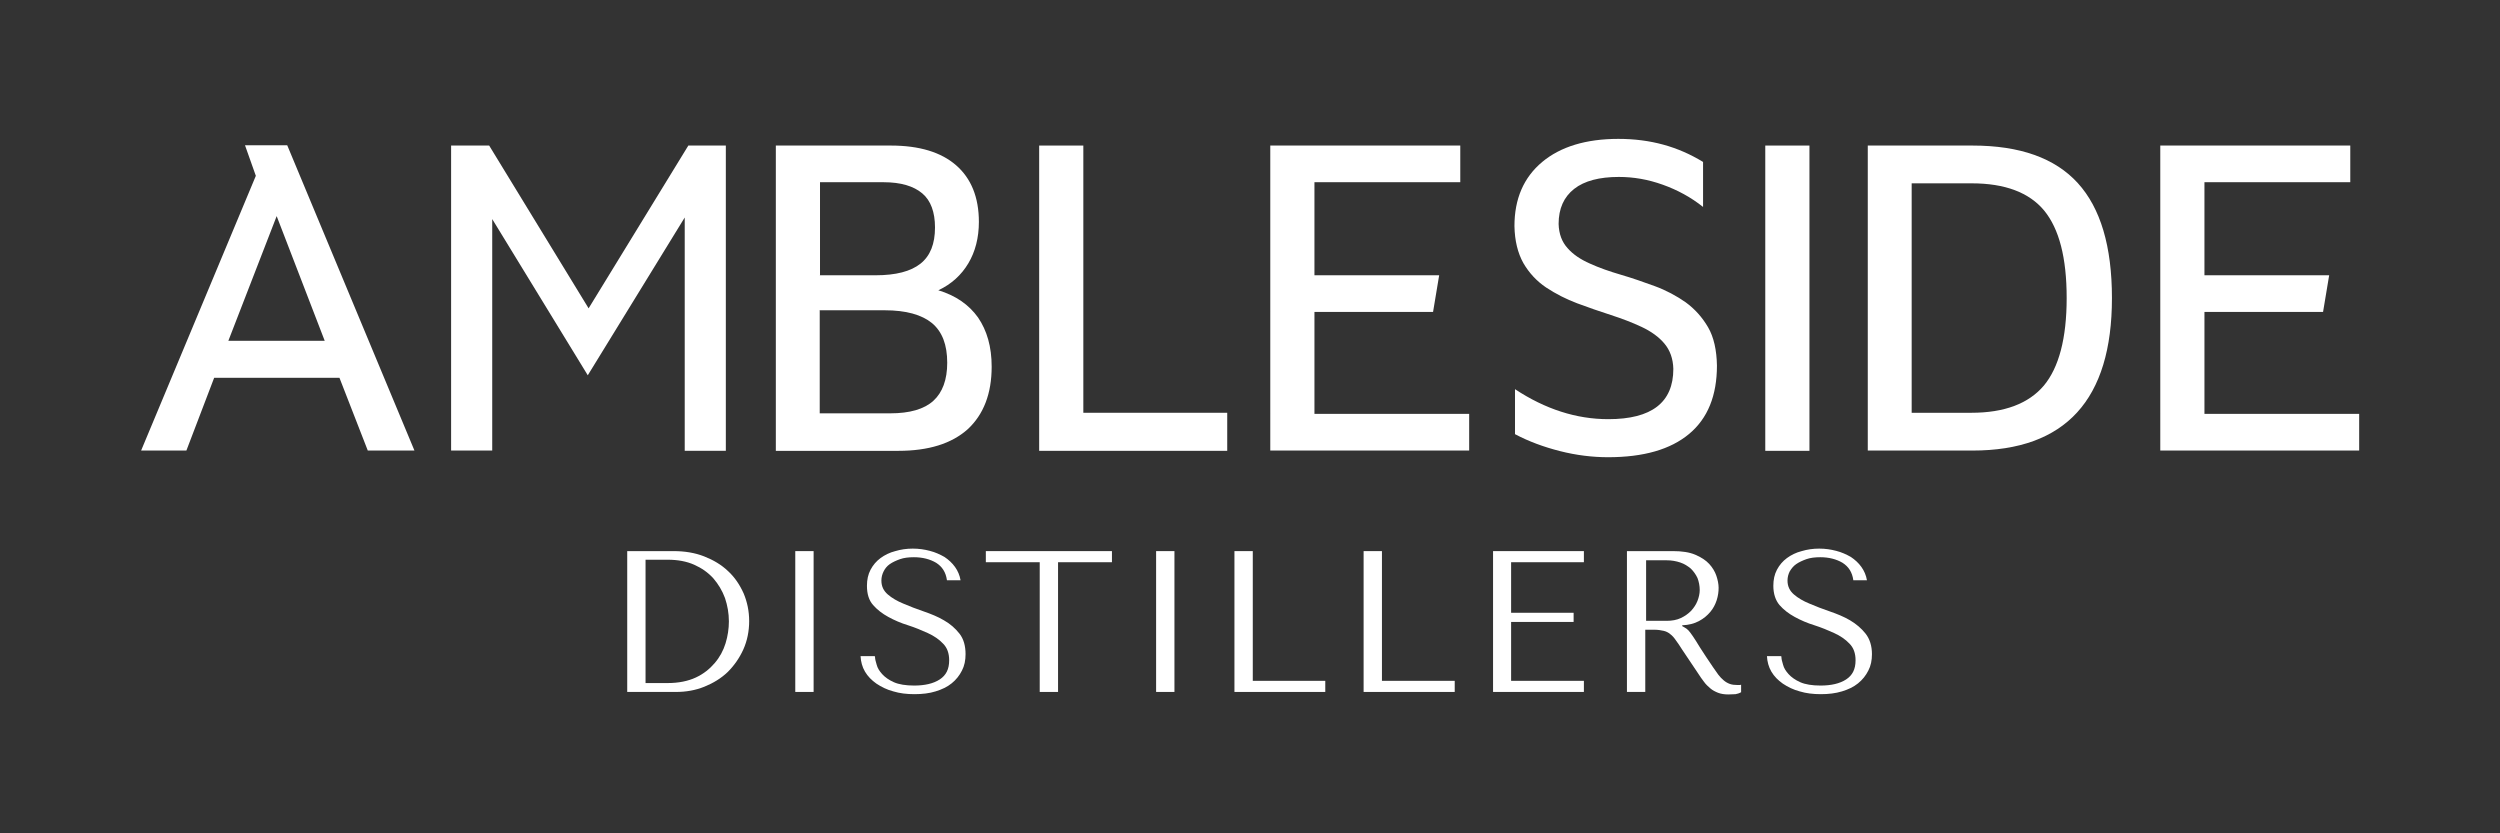 <?xml version="1.0" encoding="UTF-8"?> <svg xmlns="http://www.w3.org/2000/svg" id="Layer_1" viewBox="0 0 90 30"><rect x="0" y="0" width="90" height="30" fill="#333333" stroke="none"/><defs><style>.cls-1{fill:#fff;}</style></defs><path class="cls-1" d="m12.21,13.6h-4.5l-1,2.62h-1.63l4.13-9.89-.39-1.1h1.52l4.58,10.99h-1.68l-1.02-2.62Zm-3.99-1.33h3.47l-1.73-4.49-1.74,4.49Z"></path><path class="cls-1" d="m17.72,7.87v8.35h-1.48V5.24h1.37l3.58,5.86,3.59-5.86h1.35v10.99h-1.48V7.83l-3.49,5.68-3.45-5.64Z"></path><path class="cls-1" d="m35.24,7.98c0,.58-.13,1.08-.38,1.5-.25.42-.61.75-1.08.97.63.19,1.1.52,1.43.98.32.47.49,1.05.49,1.77,0,.97-.29,1.72-.86,2.25-.58.52-1.41.78-2.5.78h-4.41V5.24h4.14c1.03,0,1.81.24,2.35.71.54.47.82,1.15.82,2.04Zm-5.73,1.93h2.01c.73,0,1.27-.14,1.62-.42.35-.28.52-.71.52-1.3,0-.55-.15-.97-.46-1.23s-.77-.4-1.39-.4h-2.29v3.34Zm0,1.27v3.7h2.54c.7,0,1.22-.15,1.55-.45.33-.3.5-.76.5-1.37,0-.65-.18-1.12-.55-1.43-.37-.3-.93-.46-1.7-.46h-2.35Z"></path><path class="cls-1" d="m39,5.24v9.62h5.18v1.37h-6.77V5.24h1.59Z"></path><path class="cls-1" d="m47.32,6.55v3.36h4.49l-.22,1.32h-4.27v3.67h5.57v1.32h-7.16V5.24h6.84v1.32h-5.26Z"></path><path class="cls-1" d="m56.11,8.06c.01.36.12.65.32.87.2.23.47.41.81.56.33.15.7.28,1.11.4s.81.26,1.22.41.78.35,1.11.58c.33.24.6.54.81.9s.31.83.32,1.38c0,1.08-.33,1.9-1,2.46-.67.56-1.64.84-2.92.84-.56,0-1.14-.07-1.73-.22-.59-.15-1.13-.35-1.62-.61v-1.62c1.09.72,2.21,1.08,3.36,1.08,1.56,0,2.34-.6,2.34-1.81-.01-.37-.12-.67-.32-.91s-.48-.44-.82-.6c-.34-.16-.71-.3-1.11-.43-.4-.13-.81-.27-1.21-.42-.4-.15-.77-.34-1.12-.57-.34-.23-.61-.52-.82-.88-.2-.36-.31-.8-.32-1.33,0-.98.33-1.75,1-2.31.66-.55,1.58-.83,2.74-.83s2.15.28,3.05.83v1.62c-.44-.35-.92-.61-1.45-.8-.53-.19-1.05-.28-1.58-.28-.7,0-1.24.14-1.61.43-.37.29-.56.71-.56,1.26Z"></path><path class="cls-1" d="m65.14,5.24v10.99h-1.59V5.24h1.59Z"></path><path class="cls-1" d="m76.03,10.73c0,3.66-1.67,5.49-5.02,5.49h-3.77V5.24h3.77c1.71,0,2.97.45,3.79,1.35.82.9,1.23,2.28,1.23,4.14Zm-7.21-4.13v8.26h2.15c1.19,0,2.06-.33,2.61-.98.54-.65.82-1.7.82-3.15s-.27-2.49-.81-3.15c-.54-.65-1.41-.98-2.61-.98h-2.15Z"></path><path class="cls-1" d="m79.36,6.55v3.36h4.49l-.22,1.32h-4.27v3.67h5.57v1.32h-7.16V5.24h6.84v1.32h-5.26Z"></path><path class="cls-1" d="m22.58,24.91v-5.07h1.67c.4,0,.77.06,1.1.19.33.13.62.3.86.53.24.22.42.49.56.8.13.31.2.64.2,1s-.07.71-.21,1.02c-.14.31-.33.58-.56.81-.24.23-.52.4-.84.53-.32.13-.66.19-1.02.19h-1.75Zm.66-.32h.8c.39,0,.73-.07,1.01-.2.28-.13.5-.31.68-.52.18-.21.31-.45.39-.71.08-.26.12-.53.12-.79,0-.29-.05-.57-.14-.84-.1-.27-.24-.5-.42-.71-.19-.21-.42-.37-.69-.49-.27-.12-.59-.18-.95-.18h-.8v4.43Z"></path><path class="cls-1" d="m29.29,19.84v5.07h-.66v-5.07h.66Z"></path><path class="cls-1" d="m31.5,23.63c0,.08.02.18.06.3.03.12.1.23.2.34s.24.21.42.29c.18.08.43.12.73.12.38,0,.69-.07.92-.22.23-.15.34-.37.34-.69,0-.25-.07-.45-.22-.6-.14-.15-.33-.28-.55-.38-.22-.1-.46-.2-.71-.28-.26-.08-.49-.18-.71-.3-.22-.12-.4-.26-.55-.43-.15-.17-.22-.4-.22-.69,0-.22.04-.41.13-.58.09-.17.21-.31.36-.42.15-.11.33-.2.53-.25.2-.06.41-.09.63-.09s.42.03.61.08c.2.05.37.13.53.22.15.1.28.22.38.36.1.14.17.3.2.48h-.49c-.04-.29-.17-.49-.39-.63-.22-.13-.49-.2-.8-.2-.19,0-.36.02-.5.07-.14.05-.27.11-.37.18-.1.07-.17.16-.22.26-.05.1-.08.21-.08.33,0,.21.08.37.23.5.15.13.34.24.56.33.23.1.47.19.73.28.26.09.51.19.73.32.23.13.41.29.56.48.15.19.22.44.22.74,0,.22-.04.42-.13.59-.09.18-.21.33-.37.46-.16.13-.35.22-.58.29-.22.07-.48.1-.76.1s-.53-.03-.76-.1c-.23-.06-.43-.16-.61-.28-.17-.12-.31-.26-.41-.43-.1-.17-.15-.36-.16-.56h.49Z"></path><path class="cls-1" d="m37.43,24.91v-4.67h-1.94v-.4h4.54v.4h-1.94v4.67h-.66Z"></path><path class="cls-1" d="m42.28,19.84v5.07h-.66v-5.07h.66Z"></path><path class="cls-1" d="m44.44,24.91v-5.07h.66v4.67h2.61v.4h-3.27Z"></path><path class="cls-1" d="m49.09,24.91v-5.07h.66v4.67h2.62v.4h-3.27Z"></path><path class="cls-1" d="m57.02,19.84v.4h-2.62v1.82h2.25v.33h-2.25v2.12h2.62v.4h-3.27v-5.07h3.27Z"></path><path class="cls-1" d="m60.23,19.84c.32,0,.59.04.8.13.21.09.38.2.5.33.12.13.21.28.26.43.05.15.08.3.08.43,0,.15-.02.29-.07.45-.05.15-.12.29-.23.42-.11.13-.24.24-.41.33-.17.09-.36.14-.6.15v.03l.07.04c.06.03.11.07.15.11.04.04.09.11.16.21.07.1.15.23.26.41.11.18.27.41.47.71.07.1.13.19.19.27.06.08.13.15.19.2.07.06.14.1.22.13.08.03.17.04.27.04.02,0,.05,0,.07,0,.02,0,.05,0,.07-.01v.27c-.07.04-.14.06-.2.07-.07,0-.15.01-.26.01-.14,0-.27-.02-.37-.06-.1-.04-.2-.09-.28-.16-.08-.07-.16-.14-.23-.24-.07-.09-.14-.19-.21-.3l-.57-.85c-.09-.14-.16-.25-.23-.34-.06-.09-.13-.17-.2-.22-.07-.06-.15-.1-.24-.12-.09-.02-.2-.04-.34-.04h-.32v2.24h-.66v-5.07h1.64Zm-.98,2.51h.75c.19,0,.36-.03.51-.1.15-.07.27-.16.37-.26.1-.11.18-.23.23-.36.05-.13.08-.26.08-.39,0-.15-.03-.3-.08-.43-.06-.13-.14-.24-.24-.34-.11-.09-.23-.17-.38-.22-.15-.05-.31-.08-.5-.08h-.73v2.19Z"></path><path class="cls-1" d="m64.13,23.63c0,.08.02.18.06.3.03.12.1.23.2.34s.24.21.42.29c.18.08.43.12.73.12.38,0,.69-.07.92-.22.23-.15.34-.37.34-.69,0-.25-.07-.45-.22-.6-.14-.15-.33-.28-.55-.38-.22-.1-.46-.2-.71-.28-.26-.08-.49-.18-.71-.3-.22-.12-.4-.26-.55-.43-.14-.17-.22-.4-.22-.69,0-.22.04-.41.13-.58.09-.17.21-.31.36-.42.15-.11.33-.2.53-.25.2-.06.41-.09.63-.09s.42.03.61.08c.2.05.37.13.53.22.15.1.28.22.38.36.1.14.17.3.2.48h-.49c-.04-.29-.17-.49-.39-.63-.22-.13-.49-.2-.8-.2-.19,0-.36.02-.5.07-.14.05-.27.11-.37.18-.1.07-.17.16-.23.26-.05.1-.08.21-.08.33,0,.21.08.37.23.5.15.13.34.24.56.33.23.1.47.19.73.28.26.09.51.19.73.32.22.13.41.29.56.48.15.19.23.44.23.74,0,.22-.04.42-.13.59-.09.18-.21.33-.37.46-.16.13-.35.22-.58.29-.23.07-.48.1-.76.1s-.53-.03-.76-.1c-.23-.06-.43-.16-.61-.28-.17-.12-.31-.26-.41-.43-.1-.17-.15-.36-.16-.56h.49Z"></path></svg> 